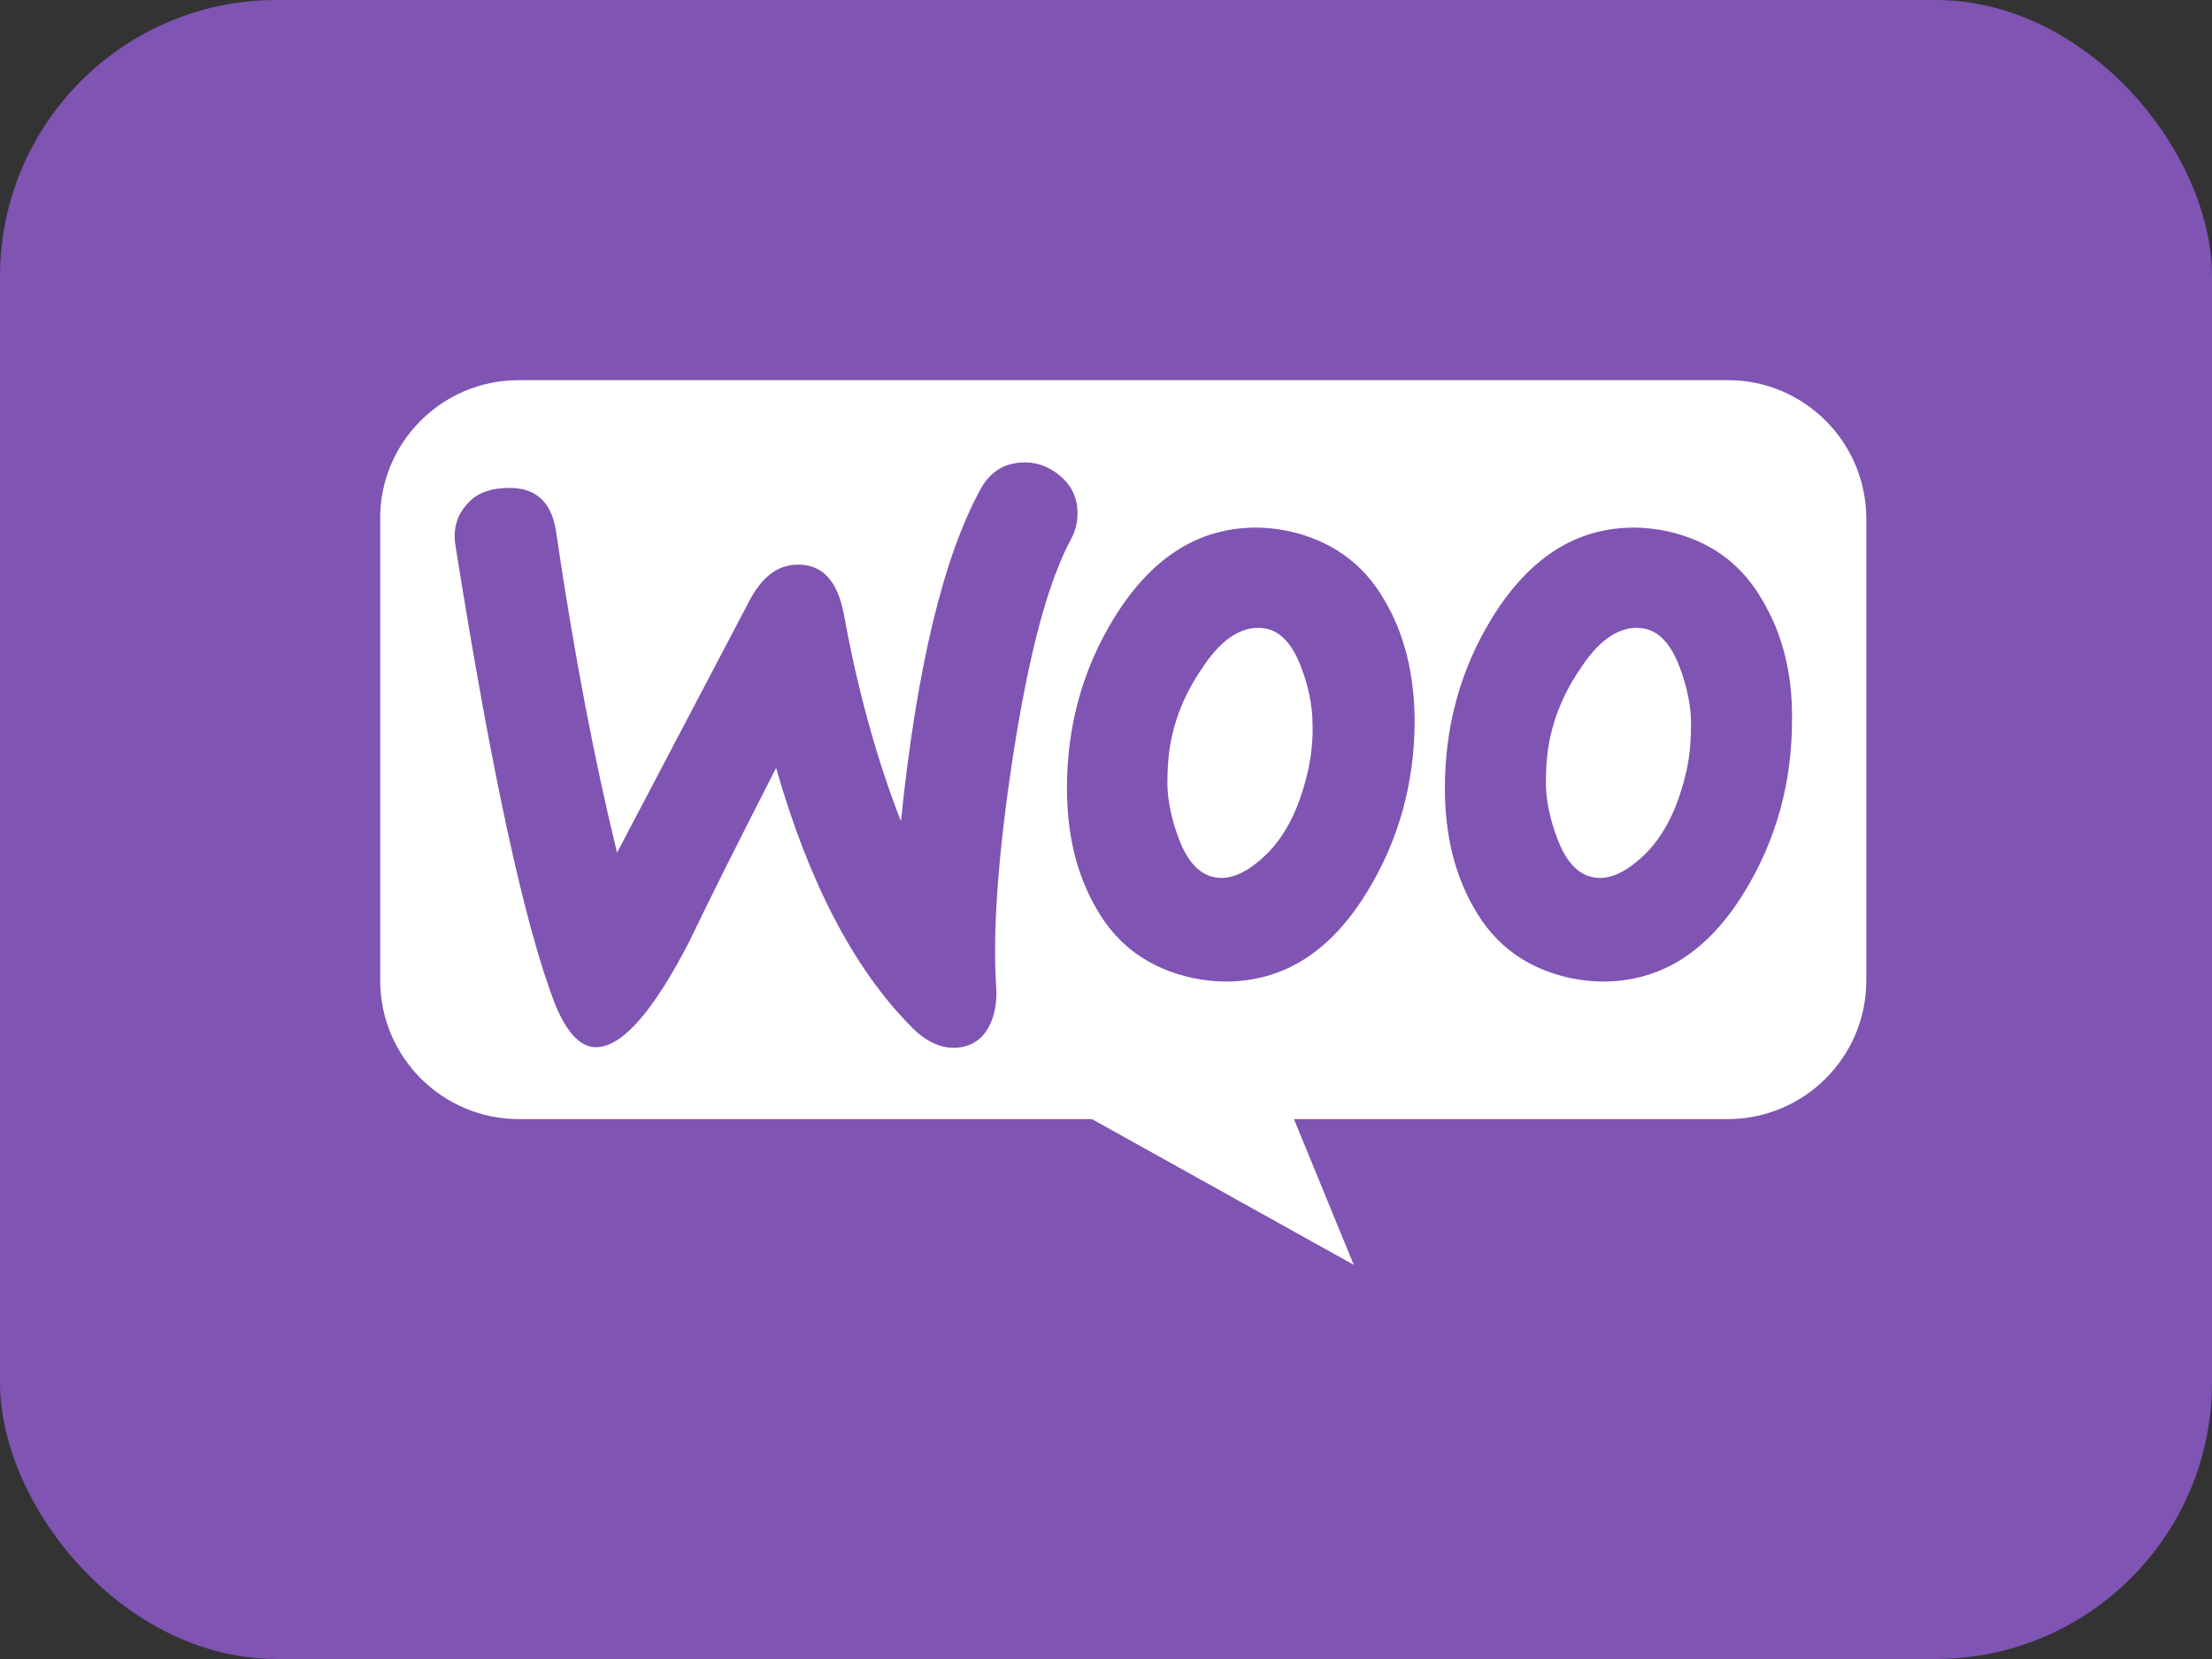 <svg width="64" height="48" viewBox="0 0 64 48" fill="none" xmlns="http://www.w3.org/2000/svg">
<rect x="0" y="0" width="64" height="48" fill="#333333" stroke="none"/>
<rect width="64" height="48" rx="8" fill="#7F54B3"/>
<path d="M14.998 11H50.002C52.202 11 53.999 12.797 53.999 15.014V28.366C53.999 30.582 52.202 32.379 49.985 32.379H37.438L39.168 36.595L31.593 32.379H15.014C12.797 32.379 11 30.582 11 28.366V15.014C10.983 12.814 12.781 11 14.998 11Z" fill="white"/>
<path d="M13.452 14.661C13.704 14.325 14.057 14.157 14.561 14.123C15.451 14.056 15.955 14.476 16.089 15.383C16.627 19.044 17.232 22.134 17.853 24.67L21.683 17.382C22.035 16.71 22.472 16.374 22.993 16.34C23.765 16.29 24.236 16.777 24.421 17.801C24.84 20.102 25.412 22.084 26.067 23.764C26.52 19.33 27.293 16.122 28.368 14.157C28.636 13.67 29.023 13.418 29.527 13.384C29.93 13.351 30.299 13.469 30.635 13.737C30.971 14.006 31.139 14.325 31.173 14.728C31.189 15.047 31.139 15.299 31.005 15.568C30.316 16.827 29.762 18.944 29.308 21.883C28.872 24.738 28.72 26.954 28.821 28.533C28.855 28.97 28.788 29.356 28.62 29.692C28.418 30.078 28.099 30.28 27.696 30.313C27.242 30.347 26.772 30.145 26.319 29.658C24.689 27.996 23.396 25.51 22.455 22.218C21.313 24.452 20.473 26.131 19.936 27.257C18.911 29.238 18.038 30.246 17.299 30.297C16.828 30.33 16.425 29.927 16.073 29.087C15.182 26.803 14.225 22.369 13.184 15.82C13.1 15.366 13.2 14.963 13.452 14.661ZM51.009 17.398C50.388 16.29 49.447 15.635 48.221 15.366C47.885 15.299 47.566 15.265 47.281 15.265C45.601 15.265 44.24 16.139 43.165 17.885C42.258 19.363 41.805 21.009 41.805 22.806C41.805 24.15 42.09 25.309 42.645 26.266C43.266 27.374 44.207 28.029 45.433 28.298C45.769 28.365 46.088 28.399 46.374 28.399C48.07 28.399 49.431 27.525 50.489 25.779C51.396 24.284 51.849 22.638 51.849 20.824C51.866 19.481 51.564 18.339 51.009 17.398ZM48.809 22.235C48.557 23.394 48.12 24.25 47.482 24.822C46.978 25.275 46.508 25.477 46.071 25.376C45.651 25.292 45.299 24.922 45.047 24.234C44.845 23.696 44.727 23.142 44.727 22.638C44.727 22.202 44.761 21.765 44.845 21.362C44.996 20.64 45.299 19.951 45.769 19.279C46.34 18.423 46.961 18.07 47.583 18.188C48.003 18.272 48.356 18.641 48.608 19.33C48.809 19.867 48.927 20.421 48.927 20.925C48.927 21.395 48.893 21.832 48.809 22.235ZM40.075 17.398C39.453 16.29 38.496 15.635 37.287 15.366C36.951 15.299 36.632 15.265 36.346 15.265C34.666 15.265 33.306 16.139 32.231 17.885C31.324 19.363 30.87 21.009 30.87 22.806C30.87 24.15 31.156 25.309 31.71 26.266C32.332 27.374 33.272 28.029 34.515 28.298C34.851 28.365 35.17 28.399 35.456 28.399C37.152 28.399 38.513 27.525 39.571 25.779C40.478 24.284 40.931 22.638 40.931 20.824C40.915 19.481 40.629 18.339 40.075 17.398ZM37.858 22.235C37.606 23.394 37.169 24.25 36.531 24.822C36.027 25.275 35.557 25.477 35.12 25.376C34.7 25.292 34.347 24.922 34.095 24.234C33.894 23.696 33.776 23.142 33.776 22.638C33.776 22.202 33.81 21.765 33.894 21.362C34.045 20.64 34.347 19.951 34.818 19.279C35.389 18.423 36.01 18.07 36.632 18.188C37.051 18.272 37.404 18.641 37.656 19.33C37.858 19.867 37.975 20.421 37.975 20.925C37.992 21.395 37.942 21.832 37.858 22.235Z" fill="#7F54B3"/>
</svg>
